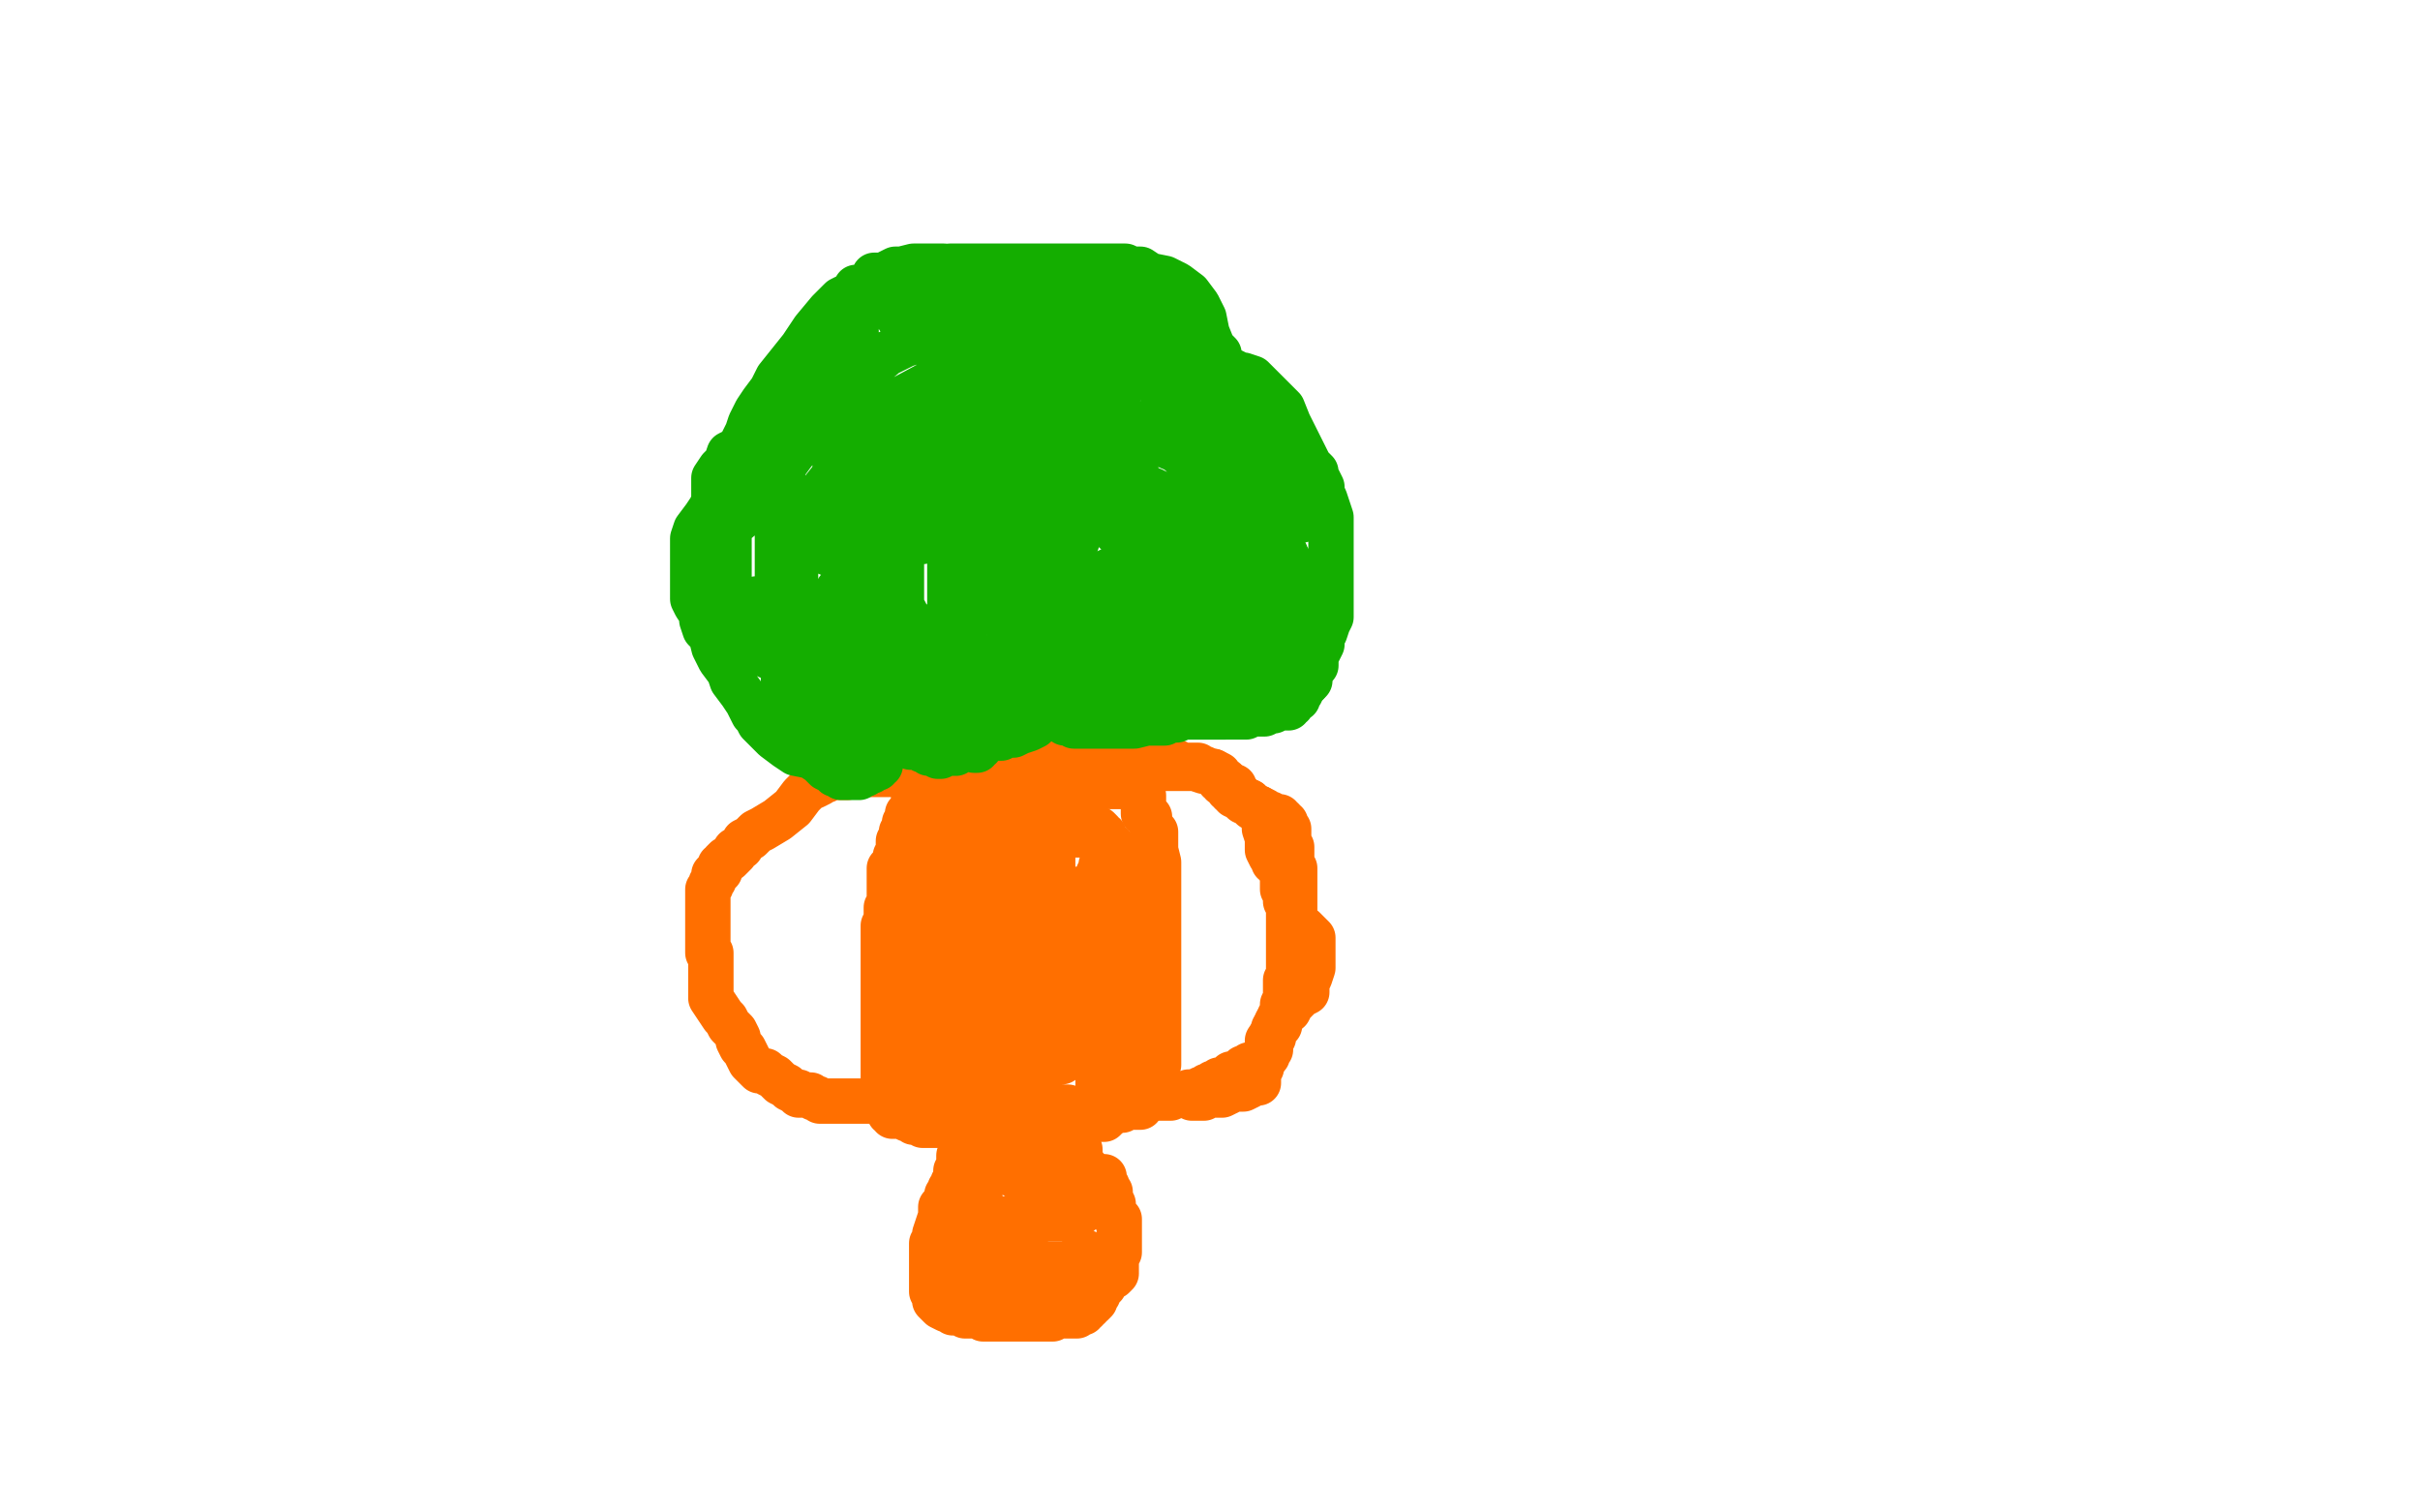<?xml version="1.0" standalone="no"?>
<!DOCTYPE svg PUBLIC "-//W3C//DTD SVG 1.1//EN"
"http://www.w3.org/Graphics/SVG/1.1/DTD/svg11.dtd">

<svg width="800" height="500" version="1.1" xmlns="http://www.w3.org/2000/svg" xmlns:xlink="http://www.w3.org/1999/xlink" style="stroke-antialiasing: false"><desc>This SVG has been created on https://colorillo.com/</desc><rect x='0' y='0' width='800' height='500' style='fill: rgb(255,255,255); stroke-width:0' /><polyline points="304,295 304,297 304,297 304,300 304,300 304,304 304,304 304,307 304,307 304,310 304,310 304,314 304,314 304,318 304,318 304,323 304,323 304,330 304,330 304,337 304,340 304,343 304,346 304,348 303,350 303,352 303,354 303,355 303,357 303,358 303,359 303,360 303,362 303,363 303,364 303,365 303,366 305,366 307,366 309,366 311,366 313,366 314,366 316,367 317,367 318,368 319,368 320,369 322,369 323,370 325,370 327,370 331,370 332,370 334,370 335,370 336,370 337,370 338,370 339,371 341,371 343,371 345,371 347,371 349,371 351,371 352,371 354,371 355,371 356,371 357,371 359,371 361,371 362,371 363,371 364,371 365,371 366,371 367,371 368,371 369,371 370,371 371,371 372,371 373,370 374,370 374,369 374,368 375,367 375,365 375,363 375,361 375,359 375,358 375,356 375,355 375,352 375,349 375,347 375,345 376,343 376,341 376,340 376,339 376,338 376,337 376,336 376,335 376,334 376,333 376,331 376,329 376,328 376,326 376,324 376,323 376,322 376,321 376,320 376,319 376,318 376,317 376,316 376,315 377,314 377,313 377,312 377,311 377,310 377,309 377,308 377,307 377,306 377,305 377,304 377,303 377,302 377,301 377,300 377,298 377,297 377,295 377,294 377,293 377,292 377,291 377,292 376,292 375,293 374,294 373,294 373,295 372,295 371,296 369,297 369,298 368,298 367,298 366,298 365,298 364,298 362,298 361,298 360,298 358,298 357,298 356,298 355,298 354,298 353,298 352,298 351,298 350,298 349,298 348,298 346,298 343,298 341,298 340,298 339,298 338,298 337,298 336,298 335,298 334,298 333,298 332,298 331,298 330,298 329,298 328,298 327,298 325,298 324,298 323,298 322,298 321,298 320,298 319,298 318,298 317,298 316,298 315,298 314,298 313,298 312,298 311,298 310,298 309,298 308,298 307,297 307,296 307,295 306,294 306,293 306,292 306,291 306,290 306,289 306,288 306,287 306,286 306,285 306,284 307,283 308,281 309,279 311,278 312,277 314,276 315,276 316,276 316,275 317,274 318,274 319,274 320,274 321,273 322,273 323,273 324,272 325,272 326,272 327,272 328,272 329,272 331,272 333,272 334,272 336,272 337,271 338,271 339,271 340,271 341,271 342,271 344,271 346,271 348,271 350,271 352,271 354,271 355,271 356,271 357,271 358,271 359,271 360,271 361,271 362,271 363,271 364,271 365,272 366,273 367,273 368,274 369,275 370,276 370,277 370,278 371,279 371,280 372,282 373,282 373,283 373,284 373,285 374,285 374,286" style="fill: none; stroke: #ff6f00; stroke-width: 1; stroke-linejoin: round; stroke-linecap: round; stroke-antialiasing: false; stroke-antialias: 0; opacity: 1.0"/>
<circle cx="335.5" cy="269.5" r="7" style="fill: #ff6f00; stroke-antialiasing: false; stroke-antialias: 0; opacity: 1.0"/>
<polyline points="338,271 337,271 337,271 337,272 337,272 336,273 336,273 336,274 336,274 334,275 334,275 332,276 332,276 330,278 330,278 328,279 328,279 327,279 326,279 325,279 324,279 323,279 322,279 322,280 321,280 320,281 320,282 319,282 318,283 318,284 318,285 317,285 317,286 316,286 315,286 315,287 314,287 313,288 313,289 312,289 312,290 313,290 314,290 315,290 316,290 316,291 317,291 318,291 319,291 320,291 321,291 321,292 323,292 324,292 325,292 327,292 328,292 329,292 330,292 331,293 332,293 333,293 334,293 335,293 336,293 338,293 340,293 341,293 342,293 344,293 346,293 346,294 347,294 348,294 349,294 350,294 351,294 352,294 353,294 354,294 355,294 356,294 357,294 358,294 359,294 360,294 361,294 361,293 362,293 362,292 362,291 363,291 363,290 363,289 364,287 364,286 365,285 365,284 365,283 365,282 365,281 365,279 365,278 364,277 363,276 362,276 361,276 360,276 359,276 357,276 356,276 354,276 352,276 351,276 350,276 349,276 348,276 347,276 346,276 345,276 344,276 343,276 342,276 340,276 339,276 337,276 336,276 335,276 334,276 333,276 332,276 332,277 332,278 332,279 332,280 332,281 332,282 332,283 333,285 334,286 334,287 335,288 336,288 337,289 338,289 339,289 340,289 341,289 342,289 343,289 345,289 346,289 347,289 348,289 348,288 348,286 348,283 348,282 348,281 348,280 348,279 348,278 347,278 347,277 346,277 344,277 343,277 341,277 339,277 338,277 336,277 335,277 335,276 334,275 333,275 333,274 333,273 333,272 333,271 333,270 333,269 334,268 335,267 335,266 336,266 337,266 338,266 339,266 340,266 341,266 342,266 343,266 344,267 345,268 345,269 346,270 347,270 348,271 349,271 350,272 352,272 354,273 355,273 357,273 358,273 359,274 360,275 361,275 362,275 362,276 363,276 364,276 364,277 365,277 365,278 366,278 367,279 368,280 368,281 368,282 369,283 370,285 370,287 371,289 372,290 372,291 372,292 372,293 372,294 372,295 372,293 371,292 371,290 370,286 369,284 368,282 367,281 367,279 366,279 365,277 365,276 364,276 364,275 363,274 362,274 361,273 360,273 359,272 358,271 356,270 355,269 354,268 353,267 352,267 351,267 350,266 348,265 347,265 346,265 345,265 344,264 342,264 341,264 340,263 337,263 336,263 335,263 334,263 332,263 331,263 330,263 329,263 329,264 328,265 327,266 326,266 325,267 324,267 324,268 323,269 322,269 321,270 320,270 318,271 317,271 316,272 314,273 312,273 312,274 311,274 311,275 310,276 309,276 309,277 308,278 308,279 308,282 308,283 308,284 307,286 307,288 307,289 307,290 307,291 307,292 307,293 307,295 307,296 307,297 307,299 307,300 307,301 307,302 307,303 307,304 307,305 307,306 307,307 307,308 307,309 307,310 307,311 307,313 307,314 307,316 307,318 307,319 307,320 307,321 307,322 307,323 306,325 306,326 306,327 306,328 306,330 306,332 306,333 306,334 306,335 306,336 306,337 306,338 306,339 306,340 306,341 306,342 306,344 306,346 305,347 305,348 305,349 305,350 305,351 305,352 304,352 304,353 304,354 304,355 304,356 304,357 304,358 304,359 304,360 305,360 305,361 306,361 306,362 306,363 307,363 308,363 309,363 310,363 311,363 311,364 312,364 313,364 314,364 316,364 317,364 318,364 319,364 320,364 321,364 322,364 323,364 325,364 326,364 327,364 329,364 331,364 333,364 334,364 335,364 336,364 337,364 338,364 338,365 339,365 340,365 341,365 342,365 342,366 344,366 345,366 346,366 347,366 348,366 350,366 351,366 352,366 353,366 353,367 354,367 355,367 356,367 357,367 358,367 359,367 360,367 361,367 362,367 363,367 364,367 365,367 366,367 367,367 368,367 369,367 370,367 370,366 371,366 371,365 372,365 373,363 373,362 373,361 373,360 374,358 374,357 375,356 375,354 375,353 375,352 376,351 376,350 376,349 376,348 376,347 376,345 376,342 376,341 376,339 375,338 375,337 374,336 374,335 374,334 374,333 374,332 373,332 373,330 372,329 372,327 372,325 372,323 372,321 372,320 372,318 372,317 372,316 372,315 372,314 372,313 372,312 372,311 372,310 372,309 372,308 372,307 372,306 371,305 371,304 371,303 371,302 371,301 371,300 371,299 371,298 370,298 368,300 365,308 361,317 358,323 358,326 357,329 357,331 357,332 358,333 359,336 361,339 362,342 362,348 363,352 363,355 363,358 363,360 363,363 363,366 363,367 363,369 363,370 364,370 365,370 366,369 366,368 366,366 366,363 366,360 366,356 366,352 366,349 366,347 366,345 363,342 362,341 361,339 359,337 357,335 357,332 357,327 357,323 357,320 357,317 357,314 357,312 357,309 356,306 354,305 354,304 352,303 351,303 350,302 349,302 348,303 347,306 346,309 346,313 345,323 345,332 345,337 345,341 345,343 345,344 345,346 345,347 345,348 345,350 345,351 345,352 345,353 345,354 346,353 346,352 346,351 347,351 349,351 350,351 351,351 352,350 354,349 354,348 354,347 354,346 354,343 353,339 351,334 349,329 349,327 345,321 344,320 343,318 342,315 341,312 340,307 338,304 336,300 335,298 331,294 330,294 329,294 328,294 327,294 323,295 321,298 319,300 316,305 316,307 316,309 315,312 315,315 315,317 315,321 315,324 315,329 315,343 316,345 317,346 318,347 319,348 320,349 322,350 323,350 324,351 328,352 331,351 333,351 333,349 334,347 335,345 335,342 335,338 335,335 335,333 335,331 335,330 335,328 334,327 333,325 332,324 331,322 329,322 328,322 327,322 325,322 325,325 324,330 324,337 324,341 324,344 324,345 324,347 324,348 324,349 325,349 326,349 328,349 329,348 331,346 333,340 336,333 338,326 338,321 338,318 338,315 338,311 338,308 337,305 335,301 335,299 334,299 333,299 331,299 330,298 329,298 327,298 326,298 324,299 322,300 321,303 320,304 319,306 319,307 320,307 321,306 322,304 322,303 322,301 322,298 322,296 322,294 322,293 322,294 322,297 322,300 322,302 322,305 322,307 322,309 322,310 322,311 323,311 324,311 325,311 326,311 327,311 328,311 328,312 328,314 326,321 323,326 319,331 316,334 313,337 311,337 310,338 310,339 310,340 310,342 310,343 311,346 312,348 313,351 315,351 315,352 316,352 316,353 316,354 317,354 317,352 317,350 317,347 316,344 314,343 311,341 308,340 305,340 304,339 303,338 302,339 302,340 302,344 302,346 302,347 302,348 302,349 302,350 302,351 302,352 302,353 302,355 302,356 302,357 302,359 302,360 302,362 302,364 302,365 302,366 303,367 304,368 305,368 306,368 307,368 308,369 309,369 310,369 311,369 312,369 313,370 314,371 315,371 316,371 317,371 318,371 319,371 320,371 321,371 323,371 324,371 325,371 326,371 327,371 328,371 329,371 330,371 331,371 332,371 334,371 335,371 336,371 337,371 338,371 339,371 340,371 341,371 342,371 343,371 344,371 345,371 346,370 347,370 349,370 350,370 351,370 353,370 354,370 355,370 356,370 357,370 358,370 359,370 360,370 361,370 360,370" style="fill: none; stroke: #ff6f00; stroke-width: 15; stroke-linejoin: round; stroke-linecap: round; stroke-antialiasing: false; stroke-antialias: 0; opacity: 1.0"/>
<polyline points="297,343 297,342 297,342 297,341 297,341 297,340 297,340 297,339 297,338 297,336 297,335 297,333 297,332 297,331 297,330 297,329 297,327 297,325 297,322 297,320 297,318 297,315 298,313 299,311 300,309 300,306 300,304 300,302 300,301 300,299 300,298 300,296 301,294 302,291 303,289 303,287 303,285 303,284 303,283 303,282 303,281 303,280 303,277 303,274 303,272 303,270 303,269 304,268 304,267 305,267 306,266 307,266 308,266 308,265 309,265 309,264 310,264 311,264 312,264 313,264 314,264 315,264 316,264 317,264 318,263 320,263 323,262 325,262 327,262 329,261 331,260 333,260 334,260 335,260 336,260 338,260 339,260 340,260 342,260 345,260 346,260 347,260 348,260 350,260 351,260 352,260 354,260 355,260 356,260 358,260 359,260 360,260 362,260 363,260 365,260 366,260 367,260 368,260 369,260 370,260 371,260 372,260 373,260 374,260 375,260 376,260 376,261 376,262 377,262 377,263 378,263 378,264 378,265 378,266 378,267 378,268 378,269 380,270 380,271 381,274 382,275 382,278 382,281 383,285 383,288 383,291 383,294 383,295 383,296 383,297 383,298 383,299 383,300 383,302 383,303 383,305 383,308 383,310 383,313 383,314 383,316 383,319 383,320 383,322 383,323 383,325 383,327 383,328 383,330 383,331 383,332 383,335 383,336 383,337 383,338 383,339 383,340 383,341 383,342 383,343 383,344 383,345 383,346 383,347 383,348 383,349 383,350 383,351 383,352 382,354 382,355 382,356 382,357 381,358 381,359 380,359 379,360 379,361 378,362 377,364 377,365 377,366 376,366 375,366 374,366 373,366 372,366 371,367 370,367 369,367 368,367 367,367 365,367 364,367 363,368 361,368 360,368 359,368" style="fill: none; stroke: #ff6f00; stroke-width: 15; stroke-linejoin: round; stroke-linecap: round; stroke-antialiasing: false; stroke-antialias: 0; opacity: 1.0"/>
<polyline points="376,254 377,254 377,254 378,254 378,254 380,254 380,254 382,254 382,254 383,254 383,254 384,254 384,254 386,254 386,254 387,254 387,254 388,254 391,254 392,254 393,254 395,254 398,255 399,255 401,255 403,256 403,257 405,258 405,259 406,259 407,260 408,260 408,262 410,263 410,264 411,264 413,265 413,266 414,266 415,267 416,267 418,268 419,269 420,269 421,270 422,270 423,270 423,271 424,271 424,272 425,272 425,273 426,274 426,275 426,276 426,278 426,279 427,280 427,281 427,282 427,285 427,286 428,287 428,288 428,289 428,290 428,291 428,294 428,297 428,300 428,303 428,304 429,306 430,307 431,307 432,308 433,309 434,310 434,311 434,312 434,316 434,320 433,323 432,325 432,328 430,329 429,330 428,331 427,332 426,334 425,334 423,337 422,338 421,341 419,344 419,346 418,349 417,351 417,353 416,354 416,355 416,356 416,357 416,358 415,358 414,358 413,359 411,360 410,360 408,360 406,361 404,362 403,362 402,362 401,362 400,362 399,362 398,362 398,363 397,363 396,363 395,363 394,363" style="fill: none; stroke: #ff6f00; stroke-width: 15; stroke-linejoin: round; stroke-linecap: round; stroke-antialiasing: false; stroke-antialias: 0; opacity: 1.0"/>
<polyline points="327,377 327,379 327,379 327,380 327,380 327,382 327,382 327,383 327,383 327,384 327,384 327,386 327,386 327,387 327,387 327,388 327,389 326,389 325,389 325,390 325,391 324,391 324,392 324,393 324,394 323,395 323,396 322,396 322,397 322,398 322,399 321,399 321,400 321,401 322,402 323,402 324,402 325,402 326,402 327,402 328,402 328,403 329,403 330,403 331,403 332,403 333,403 334,403 335,403 336,403 338,403 339,403 340,403 341,403 342,403 343,403 344,403 345,403 346,403 347,403 348,403 349,403 350,403 351,403 352,403 353,403 354,403 354,402 355,402 355,401 356,401 357,401 357,400 358,400 358,399 358,398 358,397 359,396 359,395 359,394 359,393 359,392 359,391 359,390 358,390 357,390 356,390 355,390 353,390 352,390 351,390 350,389 349,389 348,389 348,388 348,387 348,386 348,385 348,384 347,384 347,383 347,382 347,381 347,380 347,379 346,379 345,379 344,379 343,379 342,379 341,379 340,379 339,379 338,380 338,381 337,381 337,382 336,383 336,384 336,385 336,386 336,387 336,388 336,389 337,389 338,389 339,390 340,390 341,390 341,391 342,391 343,391 343,390 344,390 344,389 344,388 344,387 344,386 345,385 345,384 345,383 346,382 346,381 347,380 347,379 348,379 348,378 349,378 350,378 351,378 352,378 353,378 354,378 355,378 356,378 356,379 357,380 357,381 357,382 357,383 357,384 358,385 358,386 359,386 359,387 359,388 359,389" style="fill: none; stroke: #ff6f00; stroke-width: 15; stroke-linejoin: round; stroke-linecap: round; stroke-antialiasing: false; stroke-antialias: 0; opacity: 1.0"/>
<polyline points="305,261 304,261 304,261 304,262 304,262 303,262 302,264 302,266 302,267 301,268 301,269 300,269 300,270 300,271 299,272 299,273 299,275 298,275 298,276 298,277 297,278 297,279 297,280 297,281 297,282 296,283 296,285 295,286 295,287 294,287 294,288 294,289 294,290 294,291 294,293 294,295 294,297 294,299 293,300 293,301 293,302 293,303 293,304 292,306 292,307 292,309 292,311 292,313 292,315 292,316 292,317 292,319 292,320 292,321 292,322 292,323 292,324 292,325 292,326 292,327 292,329 292,331 292,332 292,333 292,334 292,335 292,336 292,337 292,338 292,339 292,340 292,341 292,342 292,343 292,344 292,345 292,347 292,348 292,349 292,350 292,352 292,354 292,355 292,356 292,357 292,358 292,359 293,359 293,360 293,361 293,362 293,363 293,364 294,365 294,366 294,367 294,368 295,368 295,369 296,369 297,369 298,369 300,370 301,370 302,370 302,371 303,371 304,371 305,371 305,372 306,372 307,372 308,372 309,372 310,372 311,372 312,372 313,372 314,372 315,372 316,372 317,372 317,371 318,371 319,371 319,370" style="fill: none; stroke: #ff6f00; stroke-width: 15; stroke-linejoin: round; stroke-linecap: round; stroke-antialiasing: false; stroke-antialias: 0; opacity: 1.0"/>
<polyline points="307,256 308,256 308,256 309,256 309,256 310,256 310,256 312,256 314,256 315,256 316,256 317,256 318,256 319,256 320,256 321,256 322,256 323,256 324,256 325,256 327,256 328,256 329,256 330,256 331,256 332,256 333,256 334,256 335,256 336,256 337,256 338,256 339,256 340,256 341,256 342,256 343,256 344,256 345,256 346,256 347,256 348,256 349,256 350,256 351,256 352,256 353,256 354,256 355,256 356,256 357,256 358,256 359,256 360,256 361,256" style="fill: none; stroke: #ff6f00; stroke-width: 15; stroke-linejoin: round; stroke-linecap: round; stroke-antialiasing: false; stroke-antialias: 0; opacity: 1.0"/>
<polyline points="366,253 366,252 366,252 367,252 367,252 368,252 368,252 369,252 370,252 371,252 372,252 373,252 374,252 375,252 376,252 377,252 378,252 379,252 380,252 381,252 383,252 385,252 386,252 387,252 388,252 389,252 389,253 390,253 391,253 392,253 393,253 394,253 395,253 396,253 396,254 397,254 398,254 399,255 400,255 401,255 401,256 402,256 403,257 403,258 404,258 404,259 405,259 406,259 406,260 406,261 407,261 407,262 408,262 408,263 409,263 410,264 411,264 411,265 412,265 413,265 413,266 414,266 414,267 415,267 416,267 417,268 417,269 417,270 418,272 418,274 419,277 419,279 419,280 419,281 420,283 421,284 421,285 422,285 422,286 423,286 423,287 424,287 424,288 424,289 424,290 424,291 424,293 424,294 425,294 425,295 425,296 425,297 425,298 426,298 426,299 426,300 426,301 426,302 426,303 426,304 426,306 426,307 426,308 426,310 426,312 426,313 426,315 426,316 426,317 426,319 426,320 426,321 426,322 426,323 425,324 425,326 425,327 425,328 425,330 424,332 424,333 424,334 424,335 424,336 423,336 423,337 423,338 423,339 422,339 421,340 421,341 421,342 421,343 420,343 420,345 420,347 419,348 419,349 418,349 418,350 417,350 416,351 415,352 414,352 413,352 412,353 411,353 411,354 410,354 409,355 408,355 407,355 407,356 406,356 406,357 405,357 404,357 403,357 403,358 401,358 401,359 399,359 398,360 397,360 396,361 395,361 394,361 393,361 393,362 392,362 391,362 390,362 389,362 387,363 386,363 385,363 384,363 382,363 381,363 380,363 379,363 378,363 378,362 378,361 377,361 376,360 376,359 375,359 374,359 373,358 372,358 371,358" style="fill: none; stroke: #ff6f00; stroke-width: 15; stroke-linejoin: round; stroke-linecap: round; stroke-antialiasing: false; stroke-antialias: 0; opacity: 1.0"/>
<polyline points="301,256 300,256 300,256 299,256 299,256 298,256 298,256 297,256 297,256 296,256 296,256 294,256 294,256 292,256 290,256 288,256 287,256 285,256 284,256 283,256 282,256 281,256 280,257 278,257 277,257 275,257 273,258 272,258 271,259 269,260 268,260 267,261 265,263 262,267 257,271 252,274 250,275 248,277 246,278 245,280 243,281 243,282 241,284 240,284 239,285 239,286 238,286 238,288 237,288 236,289 236,291 235,292 235,293 234,294 234,295 234,296 234,297 234,298 234,299 234,300 234,301 234,302 234,303 234,304 234,305 234,306 234,307 234,308 234,309 234,311 234,312 234,314 234,315 235,315 235,317 235,318 235,320 235,322 235,325 235,327 235,330 237,333 239,336 240,337 241,339 242,340 243,341 244,343 244,344 245,346 246,347 247,349 248,351 249,352 250,353 251,354 253,354 254,355 256,356 257,357 258,358 260,359 261,360 263,361 264,361 264,362 265,362 266,362 267,362 268,362 269,363 270,363 271,364 272,364 273,364 274,364 275,364 276,364 277,364 278,364 280,364 281,364 282,364 283,364 284,364 285,364 286,364 287,364 288,364 289,364 290,364 291,364" style="fill: none; stroke: #ff6f00; stroke-width: 15; stroke-linejoin: round; stroke-linecap: round; stroke-antialiasing: false; stroke-antialias: 0; opacity: 1.0"/>
<polyline points="321,371 321,372 321,372 321,373 321,373 320,373 320,373 320,374 320,374 319,375 318,376 318,377 318,379 318,380 318,381 318,382 317,382 317,383 317,384 317,385 317,386 317,387 316,387 316,388 316,389 316,390 315,391 315,392 314,393 314,394 314,395 313,395 313,396 313,397 312,398 311,399 311,402 310,405 309,408 309,410 308,411 308,412 308,413 308,414 308,415 308,416 308,417 308,418 308,419 308,420 308,421 308,422 308,423 308,424 308,426 308,427 309,428 309,429 309,430 310,431 311,432 313,433 314,433 315,434 317,434 319,434 319,435 320,435 321,435 322,435 323,435 324,435 325,436 326,436 327,436 329,436 330,436 331,436 333,436 335,436 336,436 337,436 339,436 340,436 341,436 342,436 343,436 344,436 345,436 346,436 347,436 348,436 349,435 350,435 351,435 352,435 353,435 354,435 355,435 356,435 357,434 358,434 358,433 359,433 359,432 360,432 360,431 361,431 362,430 362,429 363,428 363,427 364,426 365,425 365,424 366,423 368,422 369,421 369,420 369,418 369,417 369,416 370,414 370,412 370,410 370,409 370,408 370,407 370,406 370,405 370,404 370,403 369,403 369,402 368,400 368,398 367,396 367,395 367,394 366,393 366,392 365,391 365,390 365,389" style="fill: none; stroke: #ff6f00; stroke-width: 15; stroke-linejoin: round; stroke-linecap: round; stroke-antialiasing: false; stroke-antialias: 0; opacity: 1.0"/>
<polyline points="359,414 358,414 358,414 358,415 358,415 357,415 357,415 357,416 357,416 356,417 355,419 354,420 353,421 353,422 352,422 352,423 350,423 350,424 349,424 348,424 347,425 346,426 345,426 344,426 343,426 340,426 337,426 335,426 334,426 333,426 332,426 331,426 330,426 329,426 328,426 327,426 327,425 326,424 325,424 324,423 323,423 322,423 320,422 319,422 319,421 318,421 317,421 316,420 315,419 314,418 313,418 313,417 313,416 313,415 313,414 314,414 318,413 320,413 321,413 322,413 323,413 324,413 325,413 326,413 327,413 328,413 329,413 330,413 331,413 331,414 332,415 334,415 336,415 337,415 339,416 340,416 340,417 341,417 342,417 343,417 344,418 345,418 346,418 347,418 348,418 349,418 350,418 351,418" style="fill: none; stroke: #ff6f00; stroke-width: 15; stroke-linejoin: round; stroke-linecap: round; stroke-antialiasing: false; stroke-antialias: 0; opacity: 1.0"/>
<polyline points="371,248 370,248 370,248 369,248 369,248 367,248 367,248 366,249 366,249 365,249 364,249 363,249 362,249 361,249 360,249 359,249 357,249 356,249 355,249 354,249 353,249 352,249 350,249 349,249 348,249 346,249 345,249 343,249 341,249 340,249 339,249 338,249 337,249 336,249 336,250 335,250 334,250 333,250 332,250 330,250 329,250 328,250 326,250 325,250 324,250 323,250 322,250 321,250 320,250 319,250 318,250 317,250 316,250 315,250 314,250 313,250 312,250 311,250 310,250 309,250 308,250 307,250 306,250 305,250 304,250 304,251 303,251 302,251 301,251 301,252 300,252 299,252 298,252 297,252 297,253 296,253 295,253 295,254" style="fill: none; stroke: #ff6f00; stroke-width: 15; stroke-linejoin: round; stroke-linecap: round; stroke-antialiasing: false; stroke-antialias: 0; opacity: 1.0"/>
<polyline points="316,249 315,249 315,249 314,249 314,249 313,249 313,249 312,249 311,249 310,249 309,249 308,249 307,249 306,248 305,248 304,247 303,247 302,247 301,247 300,246 298,245 297,244 296,243 295,242 295,241 294,240 294,239 293,239 293,238 292,237 292,236 291,236 291,235 291,234 290,233 289,232 288,232 288,230 287,229 287,228 287,227 285,225 284,224 284,222 283,221 282,220 281,218 280,218 280,216 279,216 279,215 279,214 279,213 278,211 278,210 278,208 278,205 278,203 278,201 278,200 278,199 278,197 278,195 280,194 282,191 285,187 287,182 288,180 290,178 290,176 291,174 292,173 292,172 293,172 294,172 295,172 296,172 296,173 297,174 297,177 297,179 297,180 297,181 298,182 298,183 298,184 298,185 298,186 298,187 298,188 298,190 298,193 298,196 298,199 298,201 299,202 300,204 301,205 301,206 301,207 301,208 302,210 303,211 303,214 303,216 304,218 305,220 305,221 306,223 306,224 307,226 307,228 307,229 308,230 308,231 308,233 309,234 309,236 309,237 309,238 309,241 309,242 309,244 309,245 309,246 309,247 309,248 309,249 310,250 311,250 311,249 311,248 311,246 311,245 311,242 311,240 311,238 311,236 311,235 311,234 311,233 311,232 311,230 311,229 311,228 311,227 311,226 311,224 311,222 311,221 311,220 311,218 311,217 312,216 312,213 313,210 313,206 314,203 314,200 314,197 314,195 314,194 314,193 314,192 314,191 314,190 314,187 315,182 315,178 316,175 317,173 317,170 318,169 319,168 321,168 322,167 325,166 328,165 330,165 331,164 332,164 334,164 335,164 337,164 339,164 340,164 341,164 342,164 343,164 343,165 344,165 345,166 345,167 345,169 345,172 345,178 345,181 345,185 345,187 343,191 340,195 338,200 336,205 334,210 333,213 332,215 332,217 331,219 330,221 330,222 329,224 329,226 329,227 328,229 328,232 327,233 327,234 326,237 326,239 326,241 325,242 324,244 324,245 324,246 324,247 323,247 323,248 322,248 322,247 322,246 322,244 322,243 323,240 324,239 324,238 324,236 325,236 326,235 327,234 327,233 329,231 330,230 332,227 333,225 336,221 338,216 341,213 342,210 344,208 344,207 345,205 346,205 346,203 348,203 348,201 350,200 351,198 354,197 355,194 357,193 360,192 362,191 364,190 366,189 368,188 370,188 372,187 374,186 375,186 376,185 377,184 378,184 379,183 380,182 382,182 383,182 384,181 387,181 391,180 393,180 396,180 398,180 400,180 401,180 402,180 403,180 404,180 404,181 404,183 404,186 404,188 404,189 404,191 404,192 404,194 403,195 402,196 401,197 400,197 398,198 396,200 394,202 392,205 389,208 387,210 386,211 385,213 383,214 382,215 381,216 380,217 379,218 378,219 376,220 373,221 370,222 366,224 363,224 361,225 360,226 357,227 356,229 354,230 352,232 351,233 349,234 348,236 347,236 346,236 344,238 342,239 340,240 338,241 336,242 334,243 333,243 332,243 331,244 330,244 329,244 328,244 329,244 332,243 335,243 337,242 340,241 342,240 343,239 346,237 347,237 349,236 352,235 355,234 359,232 364,232 368,230 372,229 374,228 376,227 378,227 380,226 381,226 383,225 386,225 391,224 394,224 397,224 400,223 401,222 403,222 404,222 405,222 407,222 408,221 409,221 410,220 412,220 413,220 414,220 416,220 418,219 421,219 423,219 425,219 426,219 428,219 429,219 430,219 431,219 432,219 432,220 432,221 432,222 432,223 432,224 432,225 432,226 431,227 430,227 430,228 430,229 429,230 429,231 428,231 427,232 427,233 426,233 426,234 425,234 423,234 421,235 420,235 418,236 417,236 416,236 415,236 414,236 412,237 411,237 409,237 407,237 405,237 403,237 401,237 400,237 399,237 398,237 397,237 396,237 395,237 394,237 393,237 392,237 391,237 390,237 387,237 385,237 383,237 382,237 380,238 379,238 378,238 377,238 376,238 375,238 373,238 372,238 370,238 368,238 366,238 365,238 364,238 363,238 362,238 361,238 360,238 359,238 358,238 357,238 356,238 355,238" style="fill: none; stroke: #14ae00; stroke-width: 15; stroke-linejoin: round; stroke-linecap: round; stroke-antialiasing: false; stroke-antialias: 0; opacity: 1.0"/>
<polyline points="352,217 353,216 353,216 354,216 354,216 355,216 355,216 356,215 356,215 357,215 357,215 357,214 357,214 357,213 357,212 356,212 355,212 354,212 353,211 351,211 349,211 349,212 347,214 346,218 345,220 345,221 345,222 345,223 345,224 345,225 345,226 346,227 347,227 348,227 349,227 351,225 351,222 352,219 352,218 352,217 352,216 351,216 350,216 349,216 349,217 349,218 350,218 354,218 360,218 364,217 368,213 370,211 372,209 373,206 374,204 374,203 374,202 374,200 374,199 374,198 374,197 373,197 372,197 370,197 367,197 362,199 359,201 356,203 355,206 355,207 356,207 358,208 361,208 364,208 367,208 369,208 371,208 372,207 374,206 374,203 375,201 376,200 376,197 376,194 376,191 376,190 376,191 375,192 372,194 370,196 368,199 368,200 370,200 372,200 374,200 376,200 377,200 379,200 380,200 381,200 383,199 384,196 386,194 388,190 389,186 390,183 391,181 391,180 391,179 390,179 389,179 387,179 386,179 384,179 382,181 381,184 380,185 380,186 381,186 383,185 385,185 388,185 390,184 391,184 393,183 394,182 395,182 396,182 396,181 395,181 394,181 394,182 394,183 396,183 396,184 397,184 398,184 398,186 398,189 397,191 396,193 396,195 396,196 396,197 396,199 397,200 398,202 398,206 399,208 400,209 400,211 401,211 402,211 403,211 404,211 406,211 409,211 412,211 416,211 419,211 420,209 421,209 421,208 421,207 417,206 411,205 408,204 405,202 404,202 402,202 401,202 400,203 399,206 398,209 397,211 397,213 397,214 397,215 397,216 397,217 397,218 398,218 399,218 400,218 401,218 402,218 402,216 402,214 402,212 402,209 402,208 401,207 401,206 400,206 400,207 400,208 400,210 400,211 401,212 402,212 405,212 407,212 409,210 409,209 409,207 409,205 409,204 408,202 408,201 408,200 408,199 408,197 407,197 407,196 406,196 405,197 404,198 403,200 402,201 402,203 402,204 402,206 404,206 408,206 412,206 415,204 418,202 419,201 420,200 422,198 422,197 422,195 422,194 419,193 417,191 416,190 413,187 412,187 411,186 410,186 407,187 404,190 400,194 397,197 395,198 395,199 396,199 397,199 398,199 398,198 398,197 398,194 398,192 398,190 397,188 396,187 395,187 393,188 392,191 389,195 388,197 388,198 388,199 388,200 389,200 390,200 391,200 393,196 396,184 396,182 396,180 396,179 396,178 395,178 395,177 393,177 393,176 393,174 393,172 393,170 392,169 391,168 388,167 386,166 385,166 383,166 382,166 381,166 380,166 379,168 378,170 377,171 377,173 377,174 378,175 379,175 380,176 382,176 383,176 384,175 384,174 384,172 384,170 384,167 383,165 382,164 380,162 379,161 378,161 377,161 376,161 374,161 372,161 370,161 368,163 367,164 366,165 366,166 366,168 366,171 366,173 367,174 369,175 369,176 370,176 371,176 371,174 370,171 369,168 367,167 364,165 361,164 359,164 358,164 355,164 354,165 352,168 352,171 351,175 351,177 351,178 351,179 351,181 351,182 351,183 352,183 353,183 354,183 355,182 356,179 357,176 357,172 357,169 357,166 357,163 356,162 356,161 355,160 353,160 353,162 352,164 351,169 350,174 350,178 350,180 350,182 349,182 350,182 352,180 356,175 358,172 361,168 363,165 363,163 362,162 361,160 358,160 356,160 354,160 352,160 350,160 347,161 344,163 339,164 335,168 331,172 328,178 326,181 325,184 325,186 326,187 328,187 332,188 336,188 340,188 342,188 344,188 345,188 344,185 343,181 341,179 339,177 337,177 335,177 332,178 330,181 328,186 326,189 325,192 325,194 325,196 325,197 325,199 326,200 328,202 331,203 334,205 337,206 339,206 340,206 342,206 343,205 344,203 344,201 344,198 344,195 344,192 343,189 341,187 340,185 338,185 333,186 330,189 326,196 322,201 319,208 318,214 317,223 317,230 317,236 317,238 317,240 318,241 319,242 320,242 322,242 323,242 324,242 326,242 327,242 327,241 327,237 327,234 327,231 326,229 324,227 323,226 321,224 320,223 319,223 318,223 317,224 315,224 314,226 313,226 313,227 313,228 313,227 313,226 312,225 309,223 304,220 300,216 297,214 295,212 294,211 294,210 294,211 294,212 294,213 294,214 294,215 295,215 295,216 297,216 298,216 299,216 299,217 300,218 300,219 300,220 300,221 300,222 300,224 299,225 298,226 297,227 295,227 294,227 293,227 292,227 291,225 291,222 290,218 290,215 290,213 290,211 290,209 290,208 290,207 290,206 290,205 290,204 290,203 290,202 290,201 290,199 290,198 290,196 290,195 291,195 292,195 293,195 295,195 296,195 297,195 297,198 297,202 297,206 297,209 297,211 297,212 297,213 296,214 295,215 294,215 293,216 294,216 296,217 297,218 298,220 299,221 299,222 299,224 300,226 301,227 302,229 302,230 302,231 302,233 302,234 302,235 302,236 302,237 302,238 302,239 301,239 301,240 300,240 300,241 299,241 297,242 296,243 294,243 292,243 291,243 290,243 289,243 288,243 287,243 286,243 285,243 284,243 283,243 282,243 281,243 281,241 281,240 280,239 279,237 279,236 278,234 277,233 277,232 276,231 275,231 275,230 274,229 272,228 272,227 270,227 269,227 268,226 268,225 267,225 266,224 266,223 266,222 266,221 265,220 265,219 265,218 265,217 265,215 264,213 264,211 264,210 263,209 263,208 263,207 263,206 263,205 263,204 263,201 263,199 263,196 263,194 263,192 263,190 263,189 263,187 263,186 264,183 264,181 266,176 269,168 272,162 276,157 278,155 279,153 279,152 282,151 284,149 285,148 286,148 287,146 290,145 292,142 294,141 297,140 302,138 308,137 312,137 317,135 319,135 322,135 324,134 326,134 329,134 331,134 333,134 336,134 340,134 343,134 346,134 348,134 352,134 354,135 356,137 358,137 361,138 365,139 368,139 372,140 375,140 377,140 380,140 382,140 383,140 384,141 385,142 386,142 387,143 388,143 388,144 389,145 390,145 391,146 391,147 393,148 393,149 395,150 397,151 398,151 399,152 401,152 402,153 403,153 404,154 405,155 406,156 407,157 408,158 408,159 409,159 409,161 410,161 411,163 412,163 412,164 413,167 414,168 415,170 416,172 417,174 418,176 419,178 421,180 422,181 423,182 425,183 425,184 426,185 426,186 426,188 427,189 427,191 427,192 427,194 427,196 428,198 428,200 428,201 428,202 428,203 428,204 428,205 428,206 428,207 428,208 428,209 428,210 428,211 428,212 428,214 428,215 428,216 428,218 428,219 428,220 428,221 427,221 426,221 426,222 426,220 426,218 426,214 425,211 424,208 423,204 422,201 421,198 419,192 417,184 416,178 414,173 412,170 411,168 410,166 409,165 408,163 407,163 407,162 406,162 406,161 406,160 406,158 406,157 406,156 406,155 405,155 404,155 404,154 403,153 402,153 401,152 398,151 396,151 395,150 394,150 392,149 390,149 389,149 388,148 387,148 385,147 384,147 382,147 379,147 376,147 374,146 372,146 371,146 369,146 368,146 367,146 366,146 364,146 363,146 362,146 360,146 358,146 356,146 354,146 352,146 350,145 348,145 347,145 346,145 344,145 343,145 342,145 340,145 339,145 338,145 336,145 334,145 331,145 329,145 326,146 323,147 322,149 320,150 320,151 319,152 319,153 319,154 318,154 318,155 317,156 316,157 315,157 315,158 314,158 313,159 311,161 309,162 308,162 308,163 307,164 307,165 307,166 307,167 307,168 307,169 307,170 307,173 306,174 306,175 306,176 305,177 305,178 305,179 304,179 303,178 303,175 303,169 303,164 303,161 303,159 303,158 303,157 303,156 303,155 303,154 303,153 303,152 303,151 303,150 304,148 305,146 307,146 307,144 308,144 309,144 310,143 311,142 312,142 314,141 315,141 315,140 314,140 310,143 306,147 302,151 299,154 297,156 295,158 295,159 293,160 292,160 292,161 290,162 288,162 287,163 286,164 285,164 284,165 283,166 281,168 280,170 279,174 277,175 277,176 277,177 276,177 276,179 275,180 274,181 274,182 274,183 274,182 277,179 282,174 287,169 291,166 293,165 294,164 295,164 295,163 296,163 298,161 300,161 302,159 304,158 306,158 307,157 310,157 311,157 312,157 313,157 315,157 316,157 317,157 318,157 318,156 320,156 321,156 323,155 325,155 326,155 327,155 328,154 331,154 334,154 337,154 339,154 341,154 342,154 344,154 345,154 346,154 347,154 348,154 349,154 352,154 355,154 360,154 363,154 366,155 370,157 371,158 374,159 377,161 381,162 387,165 393,166 397,168 400,169 401,170 402,170 403,170 404,170 404,171 405,171 405,172 406,172 407,173 408,174 408,175 409,175 409,176 408,175 405,172 404,170 402,167 401,166 400,165 400,164 400,163 399,162 398,160 398,159 398,158 396,156 395,155 395,154 394,154 394,157 395,158 396,160 397,162 398,164 398,166 398,168 398,170 398,171 398,172 398,173 398,174 398,175 398,177 398,178 398,179 398,180 399,181 399,182 400,183 402,184 403,186 404,187 407,189 408,190 409,190 409,191 410,191 411,193 412,195 412,196 413,196 413,197 413,198 413,199 413,200 413,201 413,202 414,202 414,204 415,205 416,207 417,209 417,210 417,211 417,212 418,213 418,214 419,215 419,216 419,217 419,218 419,219 418,220 418,221 417,222 416,223 414,224 412,226 410,227 409,227 408,228 407,228 406,228 405,228 403,228 402,228 401,228 398,226 395,225 389,224 384,223 379,223 375,223 372,223 369,223 365,223 359,223 354,223 348,224 344,225 340,226 337,226 334,226 330,226 325,226 319,226 315,226 312,226 310,226 308,226 307,226 306,226 305,226 305,225 305,224" style="fill: none; stroke: #14ae00; stroke-width: 15; stroke-linejoin: round; stroke-linecap: round; stroke-antialiasing: false; stroke-antialias: 0; opacity: 1.0"/>
<polyline points="319,235 321,235 321,235 324,235 324,235 327,235 327,235 329,235 329,235 330,235 330,235 332,235 332,235 333,235 333,235 334,235 335,235 336,235 337,235 339,235 340,235 341,235 343,236 344,236 345,236 346,236 347,237 348,237 349,237 350,237 350,238 351,238 352,239 353,239 354,239 355,239 355,240 357,240 358,240 360,240 362,240 363,240 364,240 365,240 367,240 369,240 370,240 372,240 373,240 375,240 379,239 381,239 383,239 385,239 386,238 388,238 389,238 390,237 392,237 394,237 396,237 398,237 401,237 405,237 406,236 408,236 409,236 411,235 412,235 413,235 414,235 415,234 416,234 417,233 419,233 421,232 424,231 427,230 429,229 431,227 433,225 433,224 434,221 435,220 435,218 435,217 436,215 437,213 437,211 437,210 438,209 439,206 440,204 440,200 440,198 440,195 440,193 440,190 440,189 440,187 440,186 440,182 440,179 440,175 440,171 439,168 438,165 437,163 437,161 436,159 435,157 435,156 433,154 431,150 429,146 426,140 424,135 420,131 418,129 415,126 414,125 411,124 410,124 408,123 406,122 405,121 403,119 403,117 401,115 399,110 398,105 396,101 393,97 389,94 385,92 380,91 377,89 374,89 372,88 369,88 368,88 366,88 363,88 357,88 348,88 341,88 337,88 332,88 330,88 328,88 327,88 325,88 320,88 314,88 306,89 301,90 296,90 294,92 291,93 288,94 285,95 283,96 282,97 278,99 274,103 269,109 265,115 261,120 257,125 255,129 252,133 250,136 249,138 248,140 247,143 245,147 244,150 242,156 239,160 237,163 235,168 233,171 230,175 229,178 229,180 229,183 229,185 229,189 229,192 229,195 229,198 230,200 232,203 232,205 233,208 235,210 236,214 238,218 241,222 242,225 245,229 247,232 248,234 249,236 250,237 251,239 252,240 253,241 255,243 256,244 260,247 263,249 268,250 271,252 273,254 275,255 276,256 277,256 278,257 279,257 281,257 282,257 283,257 284,257 285,256 286,256 287,255 288,255 289,254 290,254 290,253 291,253 291,252 291,251 291,250 291,249 290,249 289,249 287,249 284,248 279,246 274,244 270,243 268,243 265,242 264,240 263,240 263,239 262,238 262,236 261,234 260,231 259,225 259,219 258,216 258,214 258,212 258,210 258,209 258,208 257,206 257,201 257,193 257,185 257,179 257,175 257,171 257,169 258,167 258,166 258,165 258,164 258,163 258,162 258,161 258,160 259,159 259,160 259,162 259,164 259,166 259,169 259,171 259,177 259,183 258,191 257,193 256,195 256,196 255,197 254,198 252,198 250,198 247,199 246,199 244,199 243,199 242,199 241,199 241,200 241,201 241,203 241,205 241,207 241,210 241,212 241,213 241,210 241,206 241,201 241,196 241,188 241,181 241,175 241,173 241,171 241,170 240,170 240,169 240,168 240,167 240,166 240,165 240,163 240,162 240,161 240,159 240,158 240,156 240,155 241,154 241,153 244,151 247,149 249,148 250,146 252,145 253,143 254,142 254,141 256,140 257,137 257,134 258,133 259,132 259,131 260,130 263,128 266,127 269,125 272,124 274,121 277,118 280,112 283,104 285,98 287,95 288,93 289,91 290,91 291,91 292,91 294,90 296,89 298,89 302,88 304,88 305,88 307,88 308,88 309,88 310,88 311,88 312,88 312,89 312,92 312,95 312,98 312,100 312,102 312,103 312,105 312,106 312,107 311,109 309,110 305,112 299,114 293,117 287,122 283,126 280,130 275,134 269,138 261,141 254,144 247,147 243,149 241,150 240,153 238,155 236,158 236,161 236,165 236,167 236,171 236,174 236,176 236,177 236,178 238,177 245,171 254,161 262,150 270,140 277,129 280,115 282,105 283,99 283,97 283,96 283,95 283,96 283,99 283,105 283,112 282,119 280,125 279,132 277,140 277,146 276,150 276,152 276,153 279,148 284,142 294,134 307,127 317,119 324,112 329,107 331,104 331,103 331,102 330,102 329,102 328,102 327,103 324,103 320,104 317,106 312,108 310,109 308,110 307,110 306,110 305,111 304,111 304,110 304,109 304,108 303,107 302,107 301,107 299,107 298,106 297,105 297,104 297,103 297,102 297,101 300,100 302,99 304,99 306,98 308,98 310,98 311,98 312,98 313,98 316,98 319,98 321,98 324,98 325,98 327,98 327,99 328,100 329,101 330,102 330,103 331,104 333,106 335,108 339,109 342,112 345,114 348,115 349,116 350,117 351,117 352,118 353,118 354,118 355,118 356,118 357,118 358,118 358,116 358,114 358,112 357,110 356,108 353,107 348,107 340,109 332,112 326,116 323,119 320,122 319,123 318,126 318,127 318,129 319,131 321,133 324,135 330,136 337,137 344,137 348,137 350,137 353,134 353,133 353,131 353,128 353,124 353,119 353,115 351,109 349,106 348,102 348,100 348,98 348,97 343,100 338,107 332,115 330,120 330,123 330,125 330,126 333,127 338,128 342,128 345,128 347,128 349,128 351,128 351,126 351,120 351,116 351,111 350,107 348,106 345,104 342,103 340,103 339,103 338,103 337,104 337,108 337,115 338,119 341,124 343,128 347,130 350,131 352,131 354,131 357,131 359,129 360,125 361,121 362,115 363,110 363,108 363,106 363,105 363,104 362,105 361,111 361,117 361,122 361,125 361,127 363,128 364,130 366,130 369,130 370,129 371,128 372,126 373,121 374,117 374,111 374,108 373,106 371,105 369,103 368,103 366,102 366,103 365,109 365,113 365,116 365,117 365,118 365,117 365,112 365,107 366,103 366,100 366,98 366,97 366,98 366,101 367,104 368,109 371,112 373,115 376,117 380,118 381,119 383,119 384,119 385,119 386,119 386,117 387,115 387,113 387,112 387,111 388,111 388,113 389,114 389,116 389,118 389,120 389,122 389,124 390,124 391,122 391,120 391,117 391,115 391,114 389,113 389,112 388,112 387,113 387,114 387,116 387,119 387,120 387,121 387,123 387,124 388,124 389,124 389,123 389,122 389,119 389,114 388,111 386,107 385,106 384,106 383,108 383,113 383,117 383,123 383,127 385,132 387,138 389,145 390,148 391,150 392,152 393,153 394,153 395,152 395,149 395,146 395,142 395,140 395,138 395,136 395,135 395,134 394,134 394,135 394,136 394,138 396,140 397,144 401,146 403,148 404,148 406,148 407,148 408,147 410,145 412,142 412,140 412,137 412,136 411,135 408,134 407,134 408,134 410,136 412,138 414,140 415,143 416,146 417,148 418,149 418,150 418,151 418,152 419,152 420,152 421,153 421,154 422,154 422,155 423,155 424,156 425,157 427,157 427,158 428,158 429,158 429,159 430,160 430,161 430,163 430,164 430,166 430,167 430,168 430,169 430,170 430,171 430,172 428,172 427,171 427,170 427,169 427,168 426,166 426,165 425,163 424,161 422,159 421,157 420,155 419,154 418,153 417,153 417,152 416,151 416,150 415,148 413,145 411,143 407,139 403,135 402,133 400,132 400,131 399,130 398,130 397,129 396,128 396,127 395,126 395,125 394,123 394,122 393,121 393,120 392,118 391,116 390,115 389,113 387,112 387,110 385,110 384,108 383,107 382,106 381,106 379,105 377,104 376,104 373,104 372,103 371,102 369,102 368,101 367,101 366,101 364,101 362,101 359,101 355,100 353,100 351,100 349,100 348,99 346,99 345,99 344,99 343,99 341,99 339,99 337,101 334,102 330,105 326,109 323,116 320,125 316,133 313,141 311,145 309,150 306,155 304,158 301,164 298,169 296,174 293,176 292,178 289,181 288,183 285,185 283,188 281,190 280,191 278,194 277,195 277,196 275,198 275,201 272,206 269,209 268,212 266,214 265,216 264,216 263,216 262,216 262,217 261,217 260,217 259,217 258,217 257,217 256,217 255,217 254,217 254,216 253,215 253,214 253,211 253,210 252,209 252,208 252,207 252,206 252,205 252,204 252,202" style="fill: none; stroke: #14ae00; stroke-width: 15; stroke-linejoin: round; stroke-linecap: round; stroke-antialiasing: false; stroke-antialias: 0; opacity: 1.0"/>
</svg>
